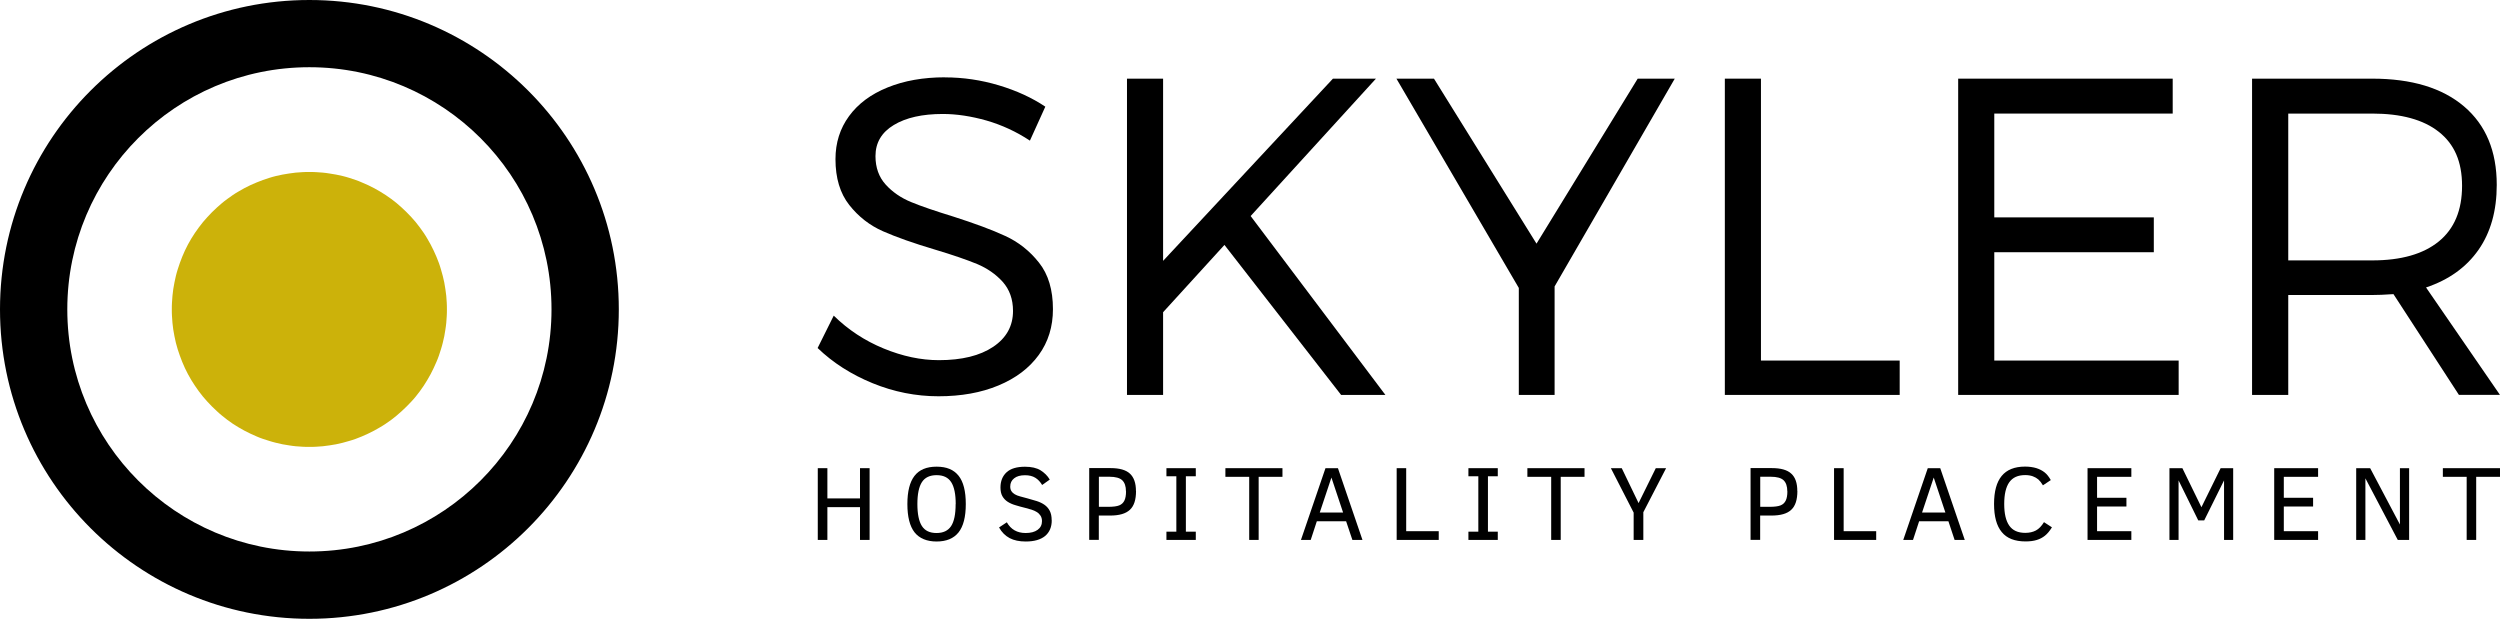 <svg xmlns="http://www.w3.org/2000/svg" id="Ebene_1" viewBox="0 0 315 77.97"><defs><style>.cls-1{fill:#ccb20a;}.cls-1,.cls-2{fill-rule:evenodd;}</style></defs><polygon points="108.36 68.03 108.36 63.9 104.25 63.9 104.25 68.03 103.04 68.03 103.04 58.99 104.25 58.99 104.25 62.8 108.36 62.8 108.36 58.99 109.57 58.99 109.57 68.03 108.36 68.03"></polygon><path d="m120.42,63.51c0-1.25-.19-2.17-.57-2.76-.38-.59-.99-.88-1.84-.88s-1.47.29-1.85.88c-.38.59-.57,1.51-.57,2.76s.19,2.18.57,2.77c.38.59.99.88,1.84.88s1.45-.29,1.84-.87c.38-.58.57-1.5.57-2.77Zm1.27,0c0,1.63-.31,2.82-.92,3.58-.61.76-1.54,1.14-2.76,1.14s-2.17-.39-2.78-1.16c-.6-.77-.9-1.96-.9-3.56s.3-2.77.89-3.54c.6-.78,1.52-1.17,2.79-1.17s2.16.38,2.77,1.14c.61.76.91,1.95.91,3.57Z"></path><path d="m132.52,65.56c0,.85-.28,1.5-.83,1.97-.56.46-1.37.7-2.44.7-.81,0-1.49-.14-2.04-.43-.54-.29-.99-.73-1.33-1.34l.98-.65c.51.9,1.3,1.35,2.37,1.35.64,0,1.14-.13,1.51-.4.37-.27.55-.63.55-1.1,0-.26-.06-.49-.18-.68-.12-.18-.27-.34-.47-.46-.19-.12-.41-.22-.66-.3-.25-.07-.5-.15-.78-.22-.44-.11-.86-.22-1.24-.34-.39-.11-.72-.26-1-.44-.28-.18-.5-.42-.66-.7-.16-.28-.24-.65-.24-1.1,0-.8.26-1.44.77-1.91.51-.47,1.29-.7,2.32-.7.82,0,1.47.15,1.96.45.49.31.88.69,1.16,1.17l-.96.68c-.23-.39-.52-.7-.86-.91-.34-.21-.77-.32-1.3-.32-.59,0-1.05.13-1.37.39-.33.26-.49.6-.49,1.04,0,.23.05.43.15.58.1.16.24.29.42.39.18.11.41.2.68.27.27.08.58.16.93.25.41.11.8.22,1.17.34.37.12.7.28.97.47.28.2.5.45.66.76.16.31.24.7.24,1.18Z"></path><path d="m141.87,61.9c0-.63-.16-1.09-.47-1.39-.31-.29-.85-.44-1.6-.44h-1.34v3.79h1.16c.64,0,1.1-.06,1.4-.18s.51-.32.65-.6c.14-.28.21-.67.21-1.18Zm1.27-.03c0,1.09-.25,1.88-.77,2.36-.52.49-1.34.73-2.5.73h-1.42v3.06h-1.21v-9.04h2.68c1.13,0,1.95.23,2.45.7.5.46.76,1.19.76,2.19Z"></path><polygon points="150.67 68.03 146.97 68.03 146.97 66.99 148.22 66.99 148.22 60.01 146.97 60.01 146.97 58.99 150.67 58.99 150.67 60.01 149.42 60.01 149.42 66.99 150.67 66.99 150.67 68.03"></polygon><polygon points="158.59 60.08 158.59 68.03 157.4 68.03 157.4 60.08 154.4 60.08 154.4 58.99 161.59 58.99 161.59 60.08 158.59 60.08"></polygon><path d="m166.29,64.58h2.94l-1.47-4.41-1.47,4.41Zm-2.37,3.45l3.09-9.04h1.57l3.09,9.04h-1.27l-.79-2.35h-3.69l-.77,2.35h-1.23Z"></path><polygon points="175.98 68.03 175.98 58.99 177.18 58.99 177.18 66.93 181.28 66.93 181.28 68.03 175.98 68.03"></polygon><polygon points="188.72 68.03 185.02 68.03 185.02 66.99 186.27 66.99 186.27 60.01 185.02 60.01 185.02 58.99 188.72 58.99 188.72 60.01 187.48 60.01 187.48 66.99 188.72 66.99 188.72 68.03"></polygon><polygon points="196.65 60.08 196.65 68.03 195.45 68.03 195.45 60.08 192.45 60.08 192.45 58.99 199.65 58.99 199.65 60.08 196.65 60.08"></polygon><polygon points="207.06 64.54 207.06 68.03 205.84 68.03 205.84 64.59 202.97 58.99 204.34 58.99 206.46 63.39 208.63 58.99 209.93 58.99 207.06 64.54"></polygon><path d="m225.2,61.9c0-.63-.16-1.09-.47-1.39-.31-.29-.85-.44-1.6-.44h-1.34v3.79h1.16c.64,0,1.1-.06,1.4-.18.3-.12.51-.32.65-.6.14-.28.21-.67.21-1.18Zm1.27-.03c0,1.09-.25,1.88-.77,2.36-.51.49-1.34.73-2.5.73h-1.42v3.06h-1.21v-9.04h2.68c1.13,0,1.95.23,2.45.7.51.46.76,1.19.76,2.19Z"></path><polygon points="231.09 68.03 231.09 58.99 232.3 58.99 232.3 66.93 236.4 66.93 236.4 68.03 231.09 68.03"></polygon><path d="m242.18,64.58h2.94l-1.47-4.41-1.47,4.41Zm-2.37,3.45l3.09-9.04h1.57l3.09,9.04h-1.28l-.78-2.35h-3.69l-.77,2.35h-1.24Z"></path><path d="m258.54,66.45c-.29.47-.58.81-.88,1.05-.3.24-.64.42-1.04.54-.39.12-.86.18-1.4.18-1.36,0-2.36-.39-3-1.18-.65-.78-.97-1.96-.97-3.54s.32-2.75.96-3.53c.64-.78,1.62-1.18,2.95-1.18.53,0,1,.07,1.41.19.41.13.76.31,1.05.54.29.23.54.55.78.97l-.99.66c-.19-.32-.39-.57-.58-.74-.2-.17-.43-.3-.7-.4-.28-.1-.6-.15-.96-.15-.91,0-1.57.3-2,.9-.43.61-.64,1.52-.64,2.74s.21,2.11.63,2.72c.42.61,1.09.92,2.02.92.52,0,.96-.1,1.34-.3.38-.2.72-.56,1.02-1.05l1,.65Z"></path><polygon points="263.03 68.03 263.03 58.99 268.55 58.99 268.55 60.08 264.23 60.08 264.23 62.72 267.93 62.72 267.93 63.82 264.23 63.82 264.23 66.93 268.55 66.93 268.55 68.03 263.03 68.03"></polygon><polygon points="280.23 68.03 280.23 60.53 277.73 65.57 276.98 65.57 274.5 60.53 274.5 68.03 273.35 68.03 273.35 58.99 274.98 58.99 277.38 63.91 279.8 58.99 281.38 58.99 281.38 68.03 280.23 68.03"></polygon><polygon points="286.55 68.03 286.55 58.99 292.08 58.99 292.08 60.08 287.76 60.08 287.76 62.72 291.45 62.72 291.45 63.82 287.76 63.82 287.76 66.93 292.08 66.93 292.08 68.03 286.55 68.03"></polygon><polygon points="302.12 68.03 298.04 60.27 298.04 68.03 296.88 68.03 296.88 58.99 298.64 58.99 302.39 66.09 302.39 58.99 303.55 58.99 303.55 68.03 302.12 68.03"></polygon><polygon points="312 60.08 312 68.03 310.8 68.03 310.8 60.08 307.8 60.08 307.8 58.99 315 58.99 315 60.08 312 60.08"></polygon><path d="m119.07,9.75c2.28,0,4.54.33,6.78,1,2.24.67,4.19,1.57,5.86,2.69l-1.94,4.28c-1.71-1.13-3.53-1.97-5.46-2.53-1.94-.55-3.78-.83-5.52-.83-2.58,0-4.63.46-6.17,1.39-1.54.93-2.31,2.23-2.31,3.92,0,1.44.43,2.64,1.28,3.58.85.94,1.92,1.68,3.21,2.21,1.28.53,3.05,1.13,5.29,1.82,2.72.87,4.91,1.68,6.57,2.45,1.66.76,3.08,1.88,4.25,3.36,1.18,1.48,1.76,3.44,1.76,5.86,0,2.21-.59,4.13-1.79,5.78-1.2,1.65-2.89,2.93-5.08,3.84-2.18.91-4.7,1.36-7.55,1.36s-5.62-.55-8.31-1.65c-2.69-1.1-5-2.58-6.92-4.43l2.03-4.08c1.81,1.78,3.91,3.16,6.29,4.14,2.38.98,4.7,1.47,6.96,1.47,2.89,0,5.17-.56,6.84-1.68,1.67-1.12,2.5-2.63,2.5-4.52,0-1.48-.44-2.7-1.3-3.67-.87-.96-1.95-1.71-3.24-2.25-1.29-.53-3.05-1.14-5.29-1.81-2.69-.8-4.87-1.57-6.55-2.31-1.68-.74-3.09-1.84-4.25-3.31-1.16-1.47-1.74-3.39-1.74-5.78,0-2.06.57-3.86,1.71-5.42,1.14-1.56,2.75-2.76,4.85-3.61,2.09-.85,4.5-1.28,7.23-1.28Z"></path><polygon points="154.28 30.86 146.55 39.34 146.55 49.76 142 49.76 142 9.91 146.55 9.91 146.55 32.87 167.95 9.91 173.37 9.91 157.58 27.22 174.56 49.76 168.98 49.76 154.28 30.86"></polygon><polygon points="195.88 49.76 191.37 49.76 191.37 36.28 175.95 9.91 180.68 9.91 193.6 30.7 206.35 9.91 211.02 9.91 195.88 36.09 195.88 49.76"></polygon><polygon points="239.36 45.43 239.36 49.76 217.33 49.76 217.33 9.91 221.88 9.91 221.88 45.43 239.36 45.43"></polygon><polygon points="251.28 14.31 251.28 27.39 271.38 27.39 271.38 31.78 251.28 31.78 251.28 45.43 274.51 45.43 274.51 49.76 246.73 49.76 246.73 9.91 273.76 9.91 273.76 14.31 251.28 14.31"></polygon><path d="m298.91,32.81c3.63,0,6.43-.8,8.38-2.39,1.95-1.59,2.93-3.93,2.93-7s-.98-5.27-2.93-6.81-4.75-2.3-8.38-2.3h-10.59v18.5h10.59Zm2.67,4.25c-1.13.08-2.02.11-2.67.11h-10.59v12.59h-4.56V9.91h15.14c4.96,0,8.82,1.16,11.57,3.5s4.12,5.63,4.12,9.89c0,3.26-.77,5.99-2.3,8.18-1.54,2.2-3.74,3.78-6.61,4.74l9.31,13.53h-5.17l-8.25-12.7Z"></path><path class="cls-2" d="m8.48,38.98c0,16.85,13.66,30.51,30.5,30.51s30.51-13.66,30.51-30.51-13.66-30.51-30.51-30.51-30.5,13.66-30.5,30.51Zm-8.48,0C0,17.46,17.45,0,38.98,0s38.99,17.46,38.99,38.98-17.46,38.99-38.99,38.99S0,60.51,0,38.98Z"></path><path class="cls-1" d="m56.31,38.98c0,.29,0,.57-.02.85-.02.28-.03.56-.06.85-.03.28-.06.56-.11.84-.04.28-.09.56-.14.84-.06.28-.12.56-.19.83-.07.27-.14.55-.23.82-.08.27-.17.54-.26.8-.09.27-.2.53-.31.79-.11.26-.23.52-.35.78-.12.26-.25.51-.38.76-.14.25-.28.5-.42.74-.15.25-.3.48-.45.72-.16.24-.32.47-.49.7-.17.23-.34.45-.52.67-.18.22-.36.43-.56.64-.19.21-.38.41-.59.61-.2.2-.41.4-.62.59-.21.19-.42.38-.64.56-.22.18-.45.35-.67.53-.23.17-.46.33-.7.49-.23.16-.48.31-.72.45-.24.15-.49.28-.74.42-.25.13-.5.26-.76.38-.25.12-.52.24-.78.35-.26.11-.53.21-.79.31-.26.1-.53.18-.81.26-.27.08-.54.16-.82.23-.28.07-.55.13-.83.19-.28.05-.56.1-.84.14-.28.04-.56.08-.84.11-.29.03-.57.05-.85.06-.28.02-.57.02-.85.02s-.57,0-.85-.02c-.28-.01-.57-.03-.85-.06-.28-.03-.56-.06-.84-.11-.28-.04-.56-.09-.84-.14-.28-.06-.55-.12-.83-.19-.27-.07-.55-.14-.82-.23-.27-.08-.54-.17-.81-.26-.27-.09-.53-.19-.8-.31-.26-.11-.52-.22-.78-.35-.25-.12-.51-.25-.76-.38-.25-.14-.5-.27-.74-.42-.25-.15-.48-.3-.72-.45-.24-.16-.47-.32-.69-.49-.23-.17-.45-.34-.67-.53-.22-.18-.43-.36-.64-.56-.21-.19-.41-.38-.62-.59-.2-.2-.39-.41-.58-.61-.19-.21-.38-.43-.56-.64-.18-.22-.35-.45-.52-.67-.17-.23-.33-.46-.49-.7-.16-.23-.31-.47-.46-.72-.14-.24-.28-.49-.42-.74-.13-.25-.26-.5-.38-.76-.12-.25-.23-.52-.34-.78-.11-.26-.21-.52-.3-.79-.1-.26-.19-.53-.27-.8-.08-.27-.16-.55-.23-.82-.07-.28-.13-.55-.18-.83-.06-.28-.11-.55-.15-.84-.04-.28-.07-.56-.1-.84-.03-.29-.05-.57-.06-.85-.02-.28-.02-.57-.02-.85s0-.57.02-.85c.01-.28.03-.57.06-.85.03-.28.06-.56.1-.84.04-.28.09-.56.15-.84.06-.28.12-.55.18-.83.07-.27.14-.55.23-.82.08-.27.17-.54.27-.81.09-.27.19-.53.3-.79.11-.26.22-.52.34-.78.12-.26.25-.51.38-.76.13-.25.27-.5.42-.74.15-.25.3-.48.46-.72.16-.24.32-.47.49-.69.17-.23.34-.45.52-.67.18-.22.37-.43.56-.64.19-.21.39-.41.58-.61.2-.2.41-.4.62-.59.21-.19.43-.38.64-.56s.44-.35.67-.52c.23-.17.46-.33.69-.49.24-.16.47-.31.72-.45.24-.15.49-.28.74-.42.25-.13.5-.26.76-.38.26-.12.52-.23.78-.34.26-.11.53-.21.8-.31.27-.1.54-.18.81-.27.27-.09.55-.16.82-.23.28-.07.55-.13.83-.18.28-.05.56-.1.84-.14.28-.04.56-.08.84-.11.28-.03.57-.05.85-.06.28-.02.57-.02.85-.02s.57,0,.85.02c.28.01.57.03.85.06.28.03.56.06.84.11.28.04.56.09.84.14.28.06.56.12.83.18.27.07.55.14.82.23.27.08.54.17.81.27.27.09.53.19.79.31.26.11.52.22.78.34.26.12.51.25.76.38.25.14.5.27.74.42.24.15.48.3.72.45.24.16.47.32.7.49.23.17.45.34.67.52.22.18.43.37.64.56.21.19.42.39.62.59.2.2.4.41.59.61.19.21.38.43.56.64.18.22.35.44.52.67.17.23.33.46.49.69.16.24.31.47.45.72.15.24.28.49.42.74.13.25.26.5.38.76.12.25.24.51.35.78.11.26.21.52.31.79.1.27.18.54.26.81.08.27.16.55.23.82.07.28.13.55.19.83.05.28.1.56.14.84.04.28.08.56.11.84.03.28.05.57.06.85.02.28.02.57.02.85Z"></path></svg>